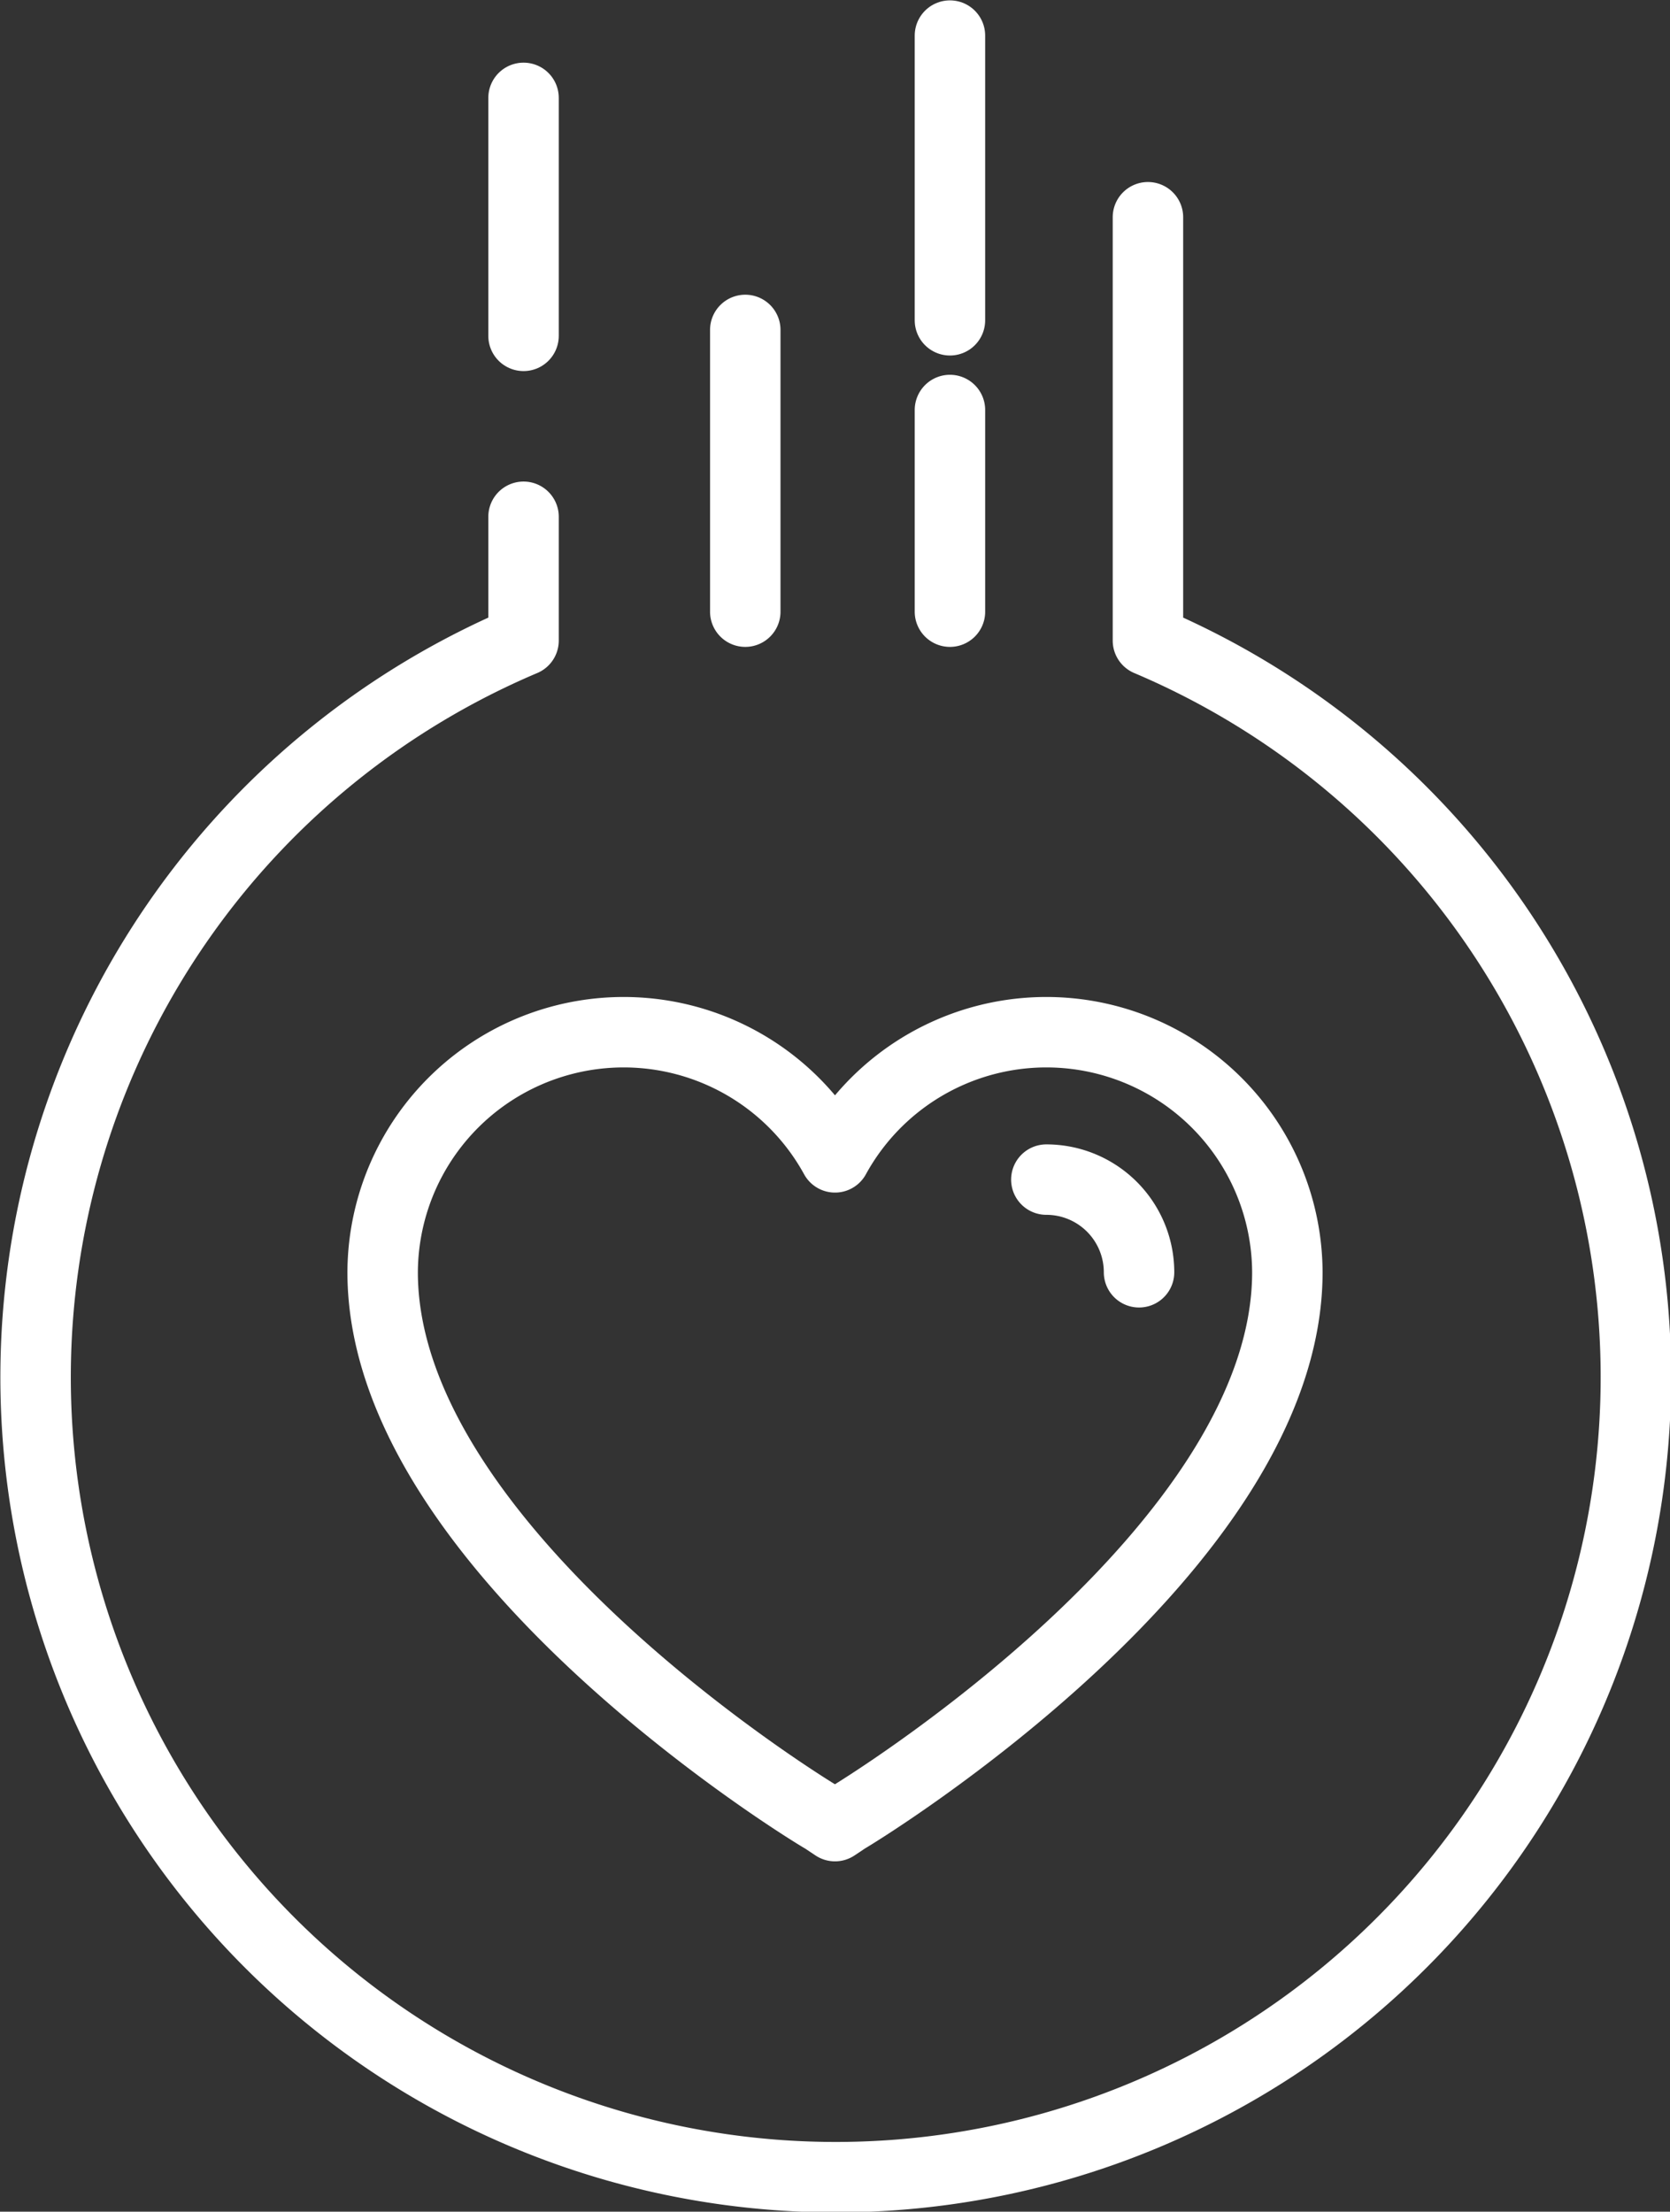 <svg id="Camada_1" data-name="Camada 1" xmlns="http://www.w3.org/2000/svg" xmlns:xlink="http://www.w3.org/1999/xlink" viewBox="0 0 22.52 29.83"><rect x="0" y="0" width="22.52" height="29.83" fill="#333333" stroke="none"/><defs><style>.cls-1,.cls-3{fill:none;}.cls-2{clip-path:url(#clip-path);}.cls-3{stroke:#fff;stroke-linecap:round;stroke-linejoin:round;stroke-width:0.95px;}</style><clipPath id="clip-path" transform="translate(-286.38 -406.03)"><rect class="cls-1" x="286.38" y="406.03" width="22.52" height="29.83"/></clipPath></defs><g class="cls-2"><path class="cls-3" d="M296.43,410.48v3.8m2.76-2.72v2.72m2.67-5.32v5.71a10.79,10.79,0,1,1-8.42,0V413" transform="translate(-286.38 -406.03)"/><path class="cls-3" d="M293.44,410.56v-3.21m5.75-.84v3.84" transform="translate(-286.38 -406.03)"/><path class="cls-3" d="M300.49,421.94a1.25,1.25,0,0,1,1.25,1.25m-4.25,7.37c-.25-.14-5.95-3.65-5.95-7.37a3.25,3.25,0,0,1,6.1-1.55,3.25,3.25,0,0,1,6.1,1.55c0,3.72-5.71,7.23-5.95,7.37l-.15.1Z" transform="translate(-286.38 -406.03)"/></g></svg>